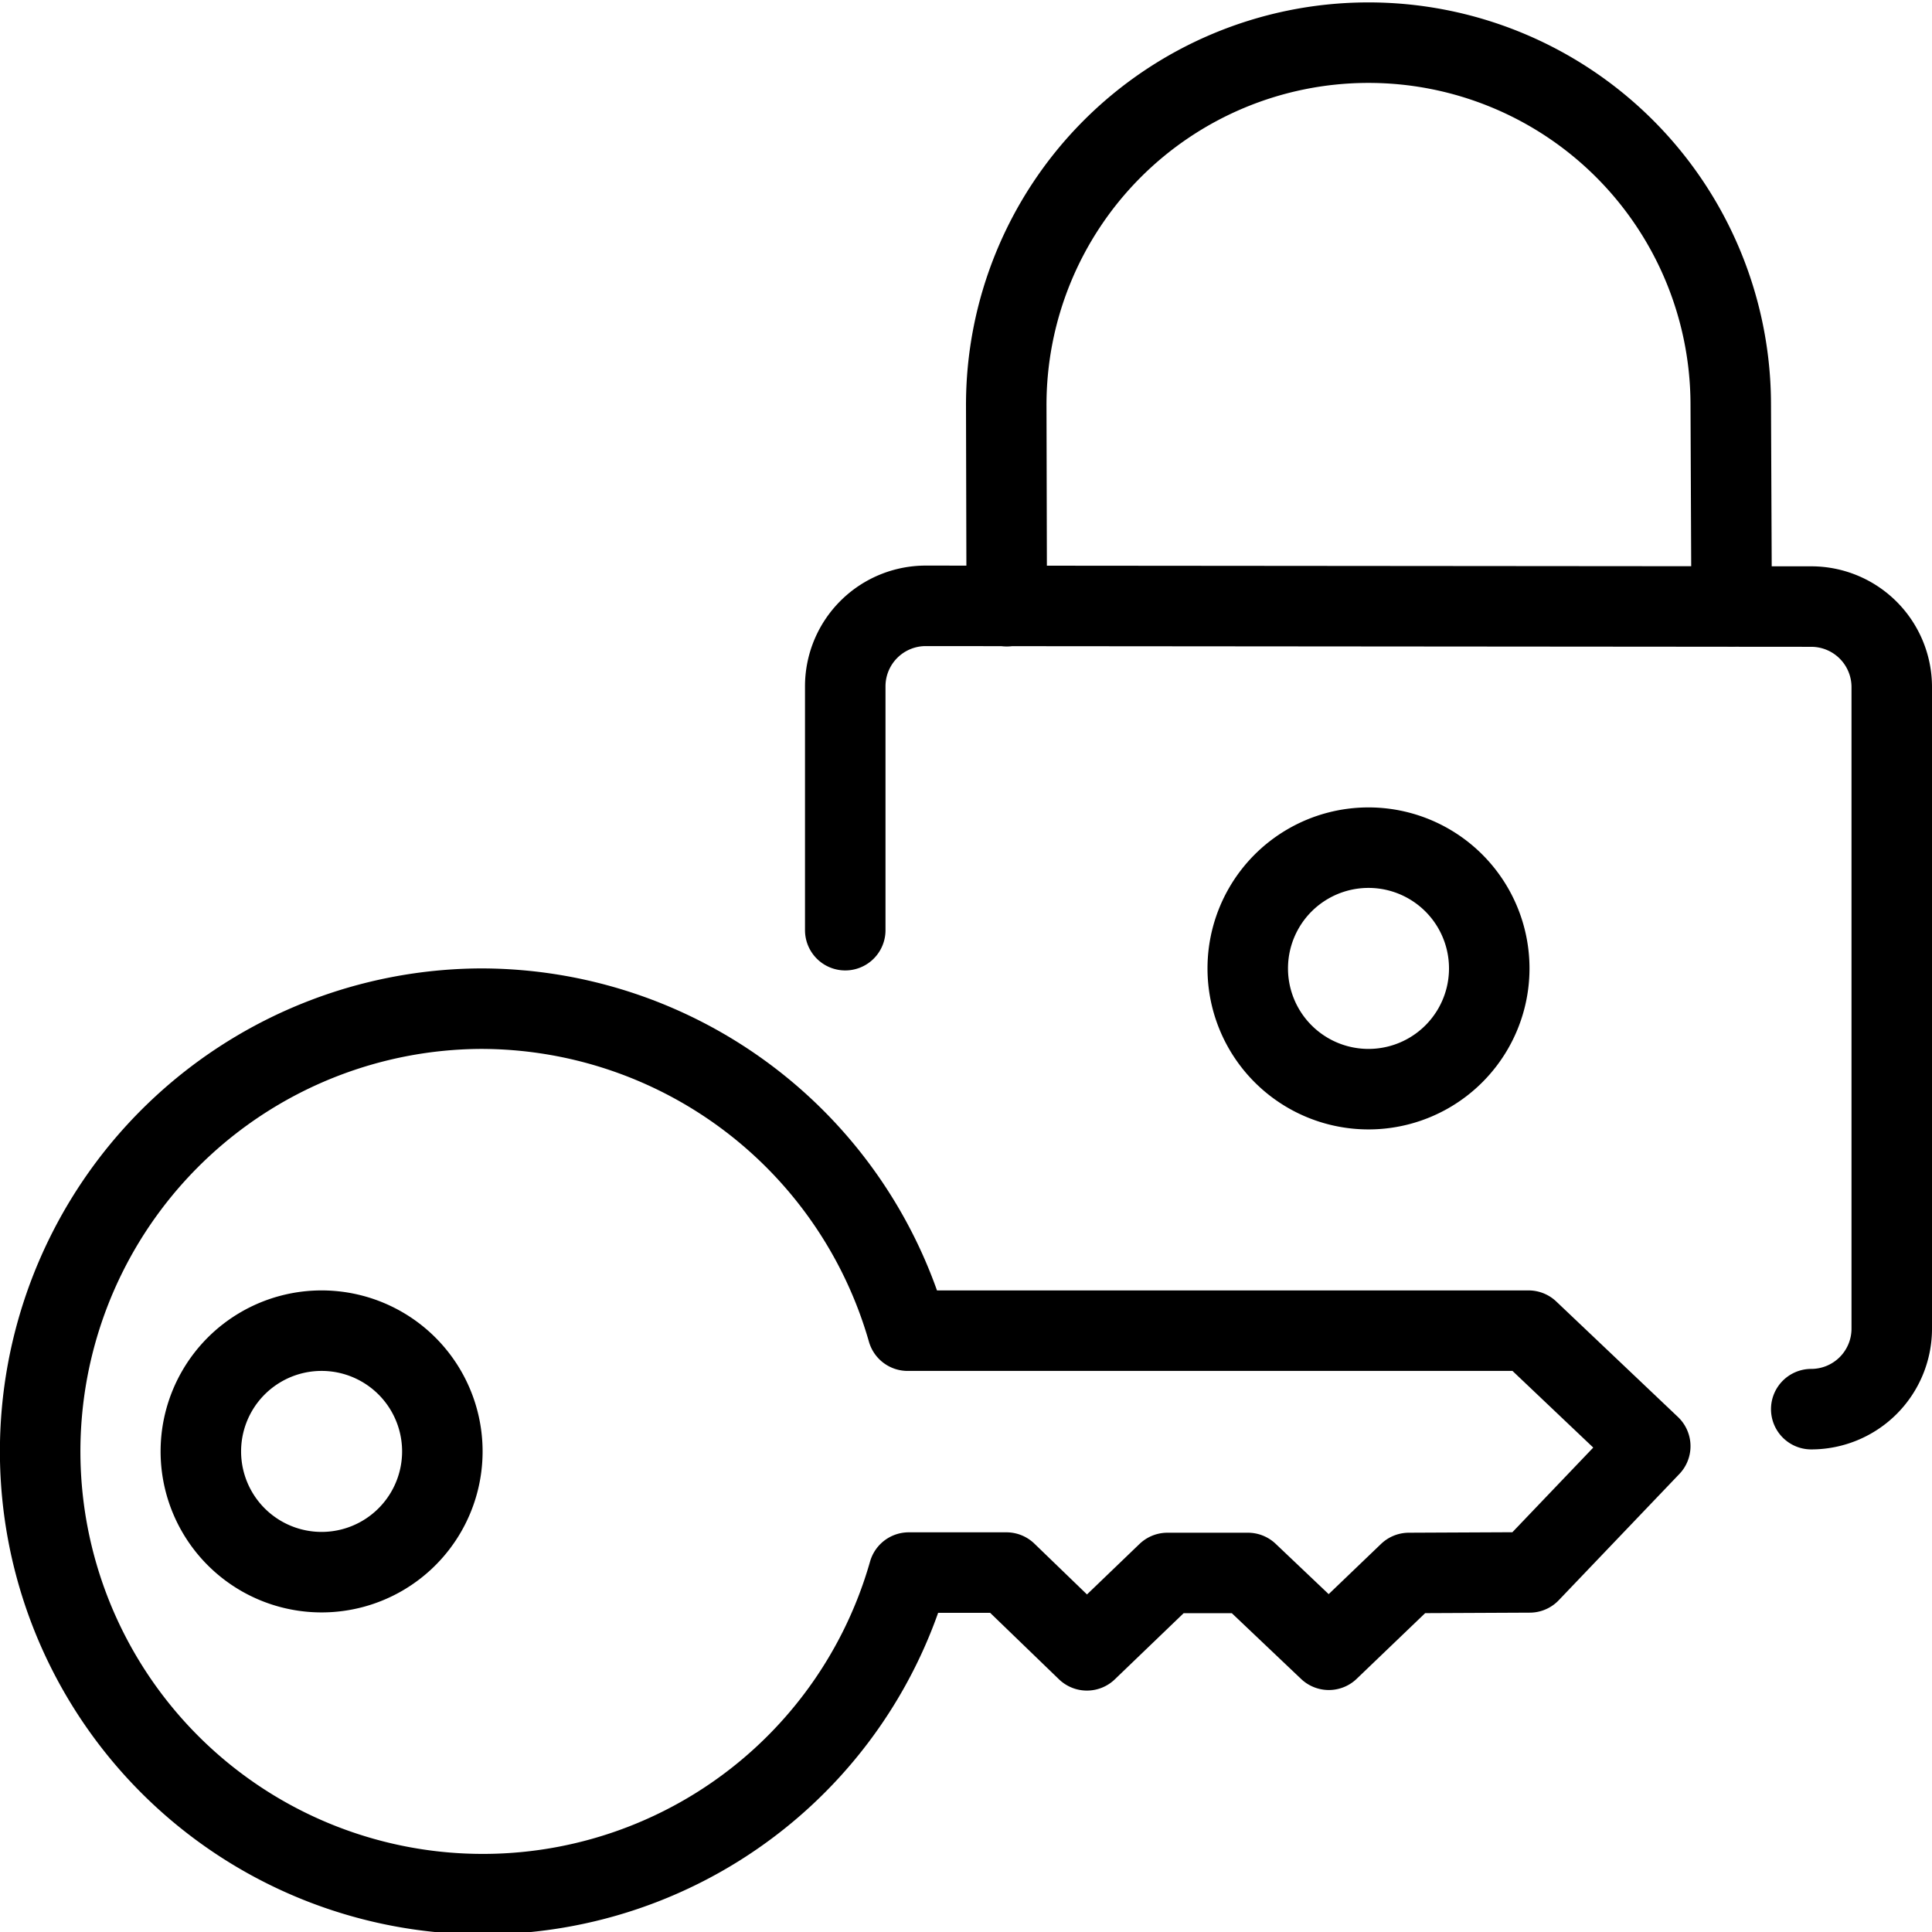 <svg viewBox="0 0 24 24" xmlns="http://www.w3.org/2000/svg"><g transform="matrix(1,0,0,1,0,0)"><path d="M5.97,12.53a5.5,5.5,0,1,0,5.319,7.005l1.213,0,1,.966,1-.961,1,0,1.005.954.995-.954,1.5-.007L20.5,17.965,18.988,16.53H11.275A5.516,5.516,0,0,0,5.97,12.53Z" fill="none" stroke="#000000" stroke-linecap="round" stroke-linejoin="round"></path><path d="M2.495 18.030 A1.500 1.500 0 1 0 5.495 18.030 A1.500 1.500 0 1 0 2.495 18.030 Z" fill="none" stroke="#000000" stroke-linecap="round" stroke-linejoin="round"></path><path d="M22.5,17.505a1,1,0,0,0,1-1L23.5,8.53a1,1,0,0,0-1-.995l-11-.009a1,1,0,0,0-1,1v3.029" fill="none" stroke="#000000" stroke-linecap="round" stroke-linejoin="round"></path><path d="M12.506,7.53,12.5,5.05a4.5,4.5,0,1,1,9-.04l.011,2.52" fill="none" stroke="#000000" stroke-linecap="round" stroke-linejoin="round"></path><path d="M15.500 12.030 A1.500 1.500 0 1 0 18.500 12.030 A1.500 1.500 0 1 0 15.500 12.030 Z" fill="none" stroke="#000000" stroke-linecap="round" stroke-linejoin="round"></path></g></svg>